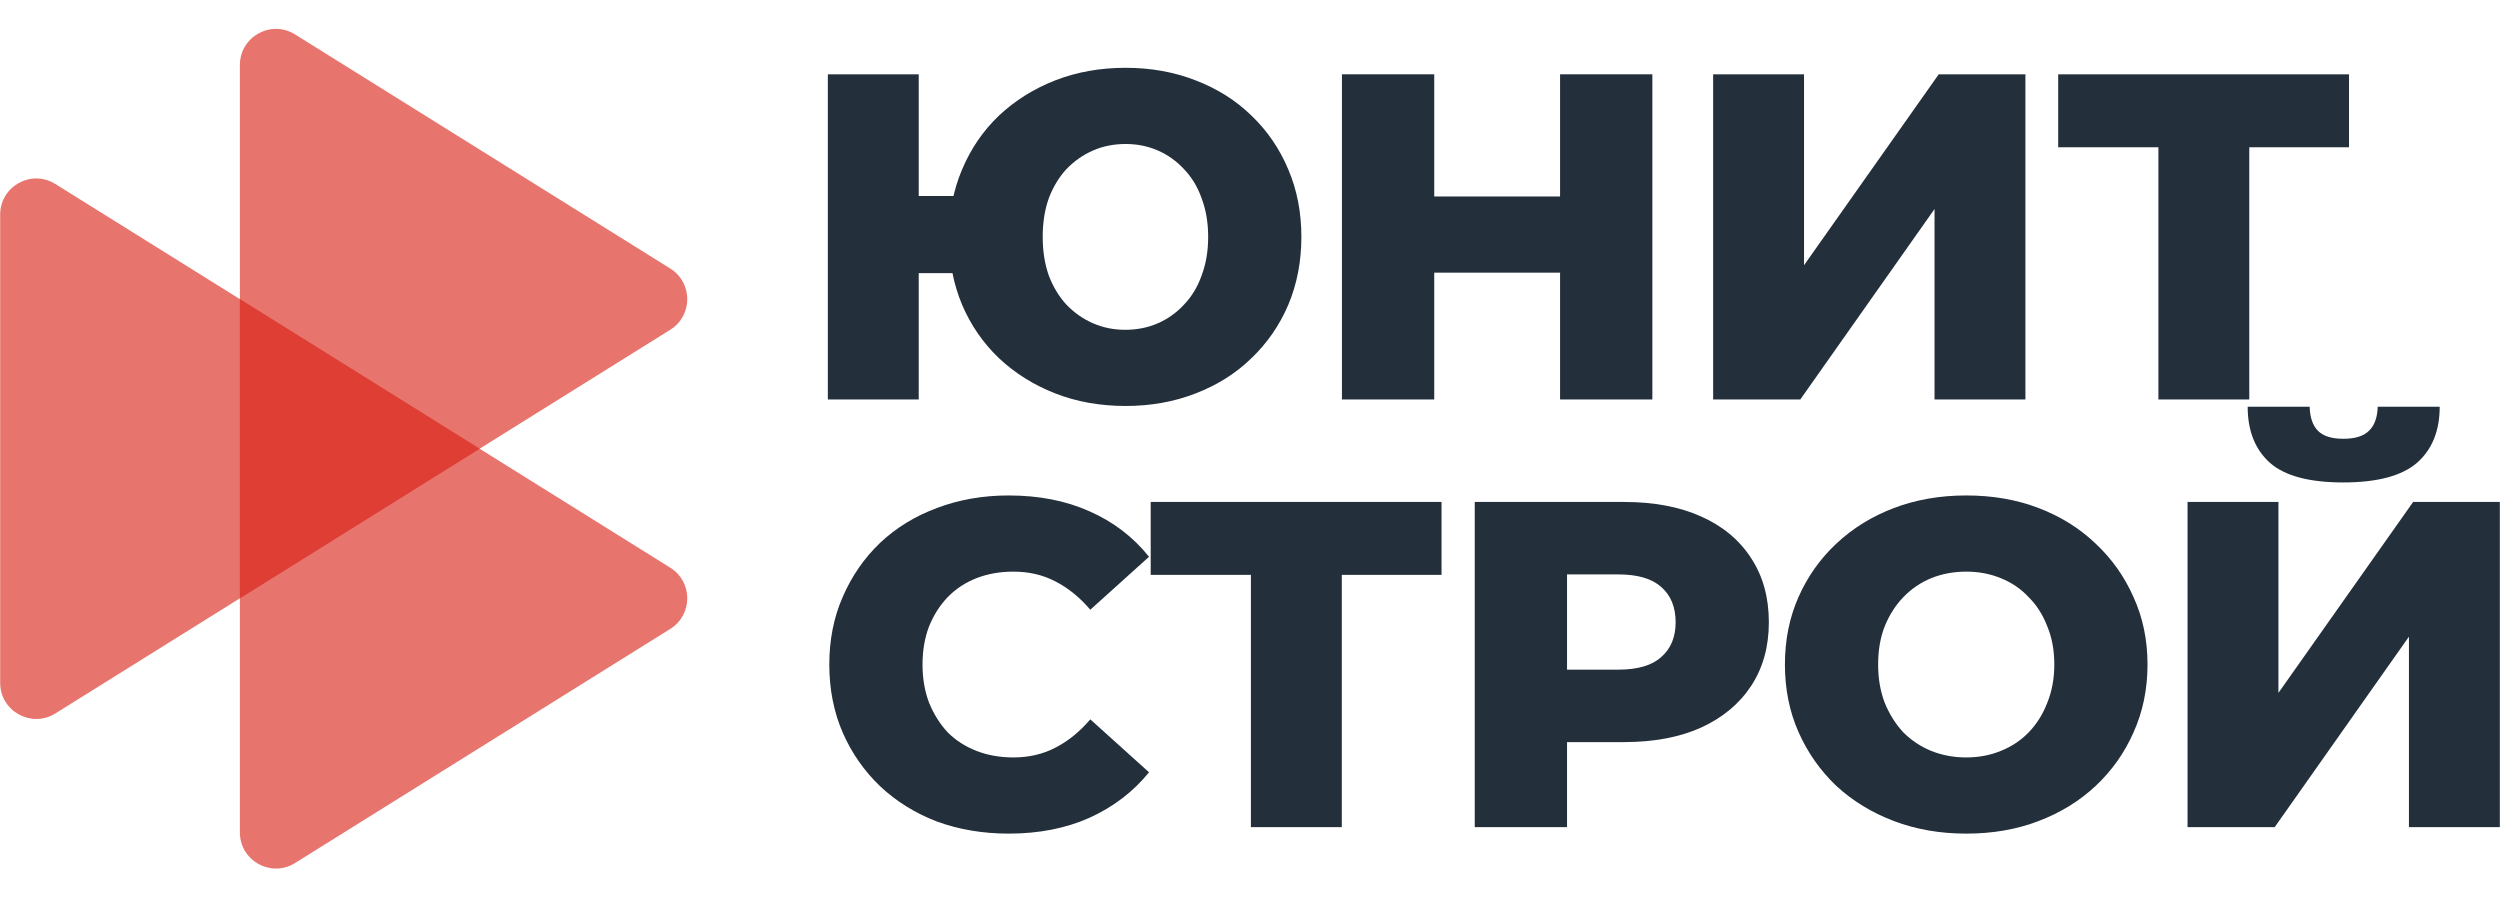 <?xml version="1.0" encoding="UTF-8"?> <svg xmlns="http://www.w3.org/2000/svg" width="7020" height="2520" viewBox="0 0 7020 2520" fill="none"><path d="M2324.58 1121.71V208.661H2579.78V550.403H2816.67V766.927H2579.78V1121.71H2324.58ZM3160.87 1139.97C3089.33 1139.97 3023.45 1128.23 2963.25 1104.76C2903.05 1081.28 2850.26 1048.23 2804.89 1005.62C2760.39 963.016 2725.93 913.015 2701.5 855.623C2677.07 797.362 2664.85 733.883 2664.85 665.187C2664.85 596.49 2677.07 533.446 2701.5 476.055C2725.93 417.793 2760.39 367.358 2804.89 324.749C2850.26 282.14 2903.05 249.096 2963.25 225.618C3023.45 202.139 3089.33 190.4 3160.87 190.4C3231.54 190.4 3296.98 202.139 3357.18 225.618C3418.26 249.096 3470.61 282.14 3514.24 324.749C3558.73 367.358 3593.2 417.793 3617.63 476.055C3642.06 533.446 3654.27 596.49 3654.27 665.187C3654.27 733.883 3642.06 797.362 3617.63 855.623C3593.2 913.015 3558.73 963.016 3514.24 1005.62C3470.61 1048.23 3418.26 1081.28 3357.18 1104.76C3296.98 1128.23 3231.54 1139.97 3160.87 1139.97ZM3159.56 926.059C3192.72 926.059 3223.26 919.972 3251.18 907.798C3279.1 895.624 3303.53 878.232 3324.47 855.623C3346.28 833.014 3362.86 805.623 3374.2 773.449C3386.41 741.274 3392.52 705.187 3392.52 665.187C3392.52 625.186 3386.41 589.099 3374.2 556.925C3362.86 524.751 3346.28 497.359 3324.47 474.75C3303.53 452.141 3279.1 434.75 3251.18 422.576C3223.26 410.402 3193.15 404.315 3160.87 404.315C3127.72 404.315 3097.18 410.402 3069.26 422.576C3041.34 434.75 3016.47 452.141 2994.66 474.75C2973.72 497.359 2957.14 524.751 2944.93 556.925C2933.58 589.099 2927.91 625.186 2927.91 665.187C2927.91 705.187 2933.58 741.274 2944.93 773.449C2957.14 805.623 2973.72 833.014 2994.66 855.623C3016.47 878.232 3041.34 895.624 3069.26 907.798C3097.18 919.972 3127.28 926.059 3159.56 926.059Z" fill="#232F3B"></path><path d="M4380.69 208.661H4639.83V1121.71H4380.69V208.661ZM4027.33 1121.71H3768.2V208.661H4027.33V1121.71ZM4399.02 765.622H4009.01V551.708H4399.02V765.622Z" fill="#232F3B"></path><path d="M4810.5 1121.71V208.661H5065.71V744.753L5443.94 208.661H5687.37V1121.71H5432.16V586.925L5055.24 1121.71H4810.5Z" fill="#232F3B"></path><path d="M6060.77 1121.71V356.054L6118.36 413.445H5779.39V208.661H6596.05V413.445H6258.39L6315.98 356.054V1121.71H6060.77Z" fill="#232F3B"></path><path d="M2832.54 2340.8C2760.12 2340.8 2692.94 2329.5 2630.99 2306.89C2569.91 2283.41 2516.69 2250.36 2471.32 2207.76C2426.82 2165.15 2391.92 2115.15 2366.62 2057.75C2341.32 1999.49 2328.67 1935.58 2328.67 1866.01C2328.67 1796.45 2341.32 1732.97 2366.62 1675.58C2391.92 1617.32 2426.82 1566.88 2471.32 1524.27C2516.69 1481.66 2569.91 1449.05 2630.99 1426.44C2692.94 1402.97 2760.12 1391.23 2832.54 1391.23C2917.17 1391.23 2992.64 1406.01 3058.95 1435.57C3126.13 1465.14 3181.98 1507.75 3226.47 1563.4L3061.57 1712.1C3031.9 1677.32 2999.19 1650.79 2963.41 1632.53C2928.51 1614.27 2889.25 1605.14 2845.62 1605.14C2808.11 1605.14 2773.64 1611.23 2742.23 1623.4C2710.82 1635.58 2683.77 1653.4 2661.09 1676.88C2639.28 1699.49 2621.83 1726.88 2608.74 1759.06C2596.52 1791.23 2590.42 1826.88 2590.42 1866.01C2590.42 1905.14 2596.52 1940.8 2608.74 1972.97C2621.83 2005.14 2639.28 2032.97 2661.09 2056.45C2683.77 2079.06 2710.82 2096.45 2742.23 2108.62C2773.64 2120.8 2808.11 2126.88 2845.62 2126.88C2889.25 2126.88 2928.51 2117.75 2963.41 2099.49C2999.19 2081.23 3031.9 2054.71 3061.57 2019.93L3226.47 2168.62C3181.98 2223.41 3126.13 2266.02 3058.95 2296.45C2992.64 2326.02 2917.17 2340.8 2832.54 2340.8Z" fill="#232F3B"></path><path d="M3512.55 2322.54V1556.88L3570.13 1614.27H3231.17V1409.49H4047.83V1614.27H3710.17L3767.76 1556.88V2322.54H3512.55Z" fill="#232F3B"></path><path d="M4141.11 2322.54V1409.49H4559.91C4643.67 1409.49 4715.65 1422.97 4775.86 1449.92C4836.93 1476.88 4884.05 1516.01 4917.2 1567.31C4950.36 1617.75 4966.94 1677.75 4966.94 1747.32C4966.94 1816.01 4950.36 1875.58 4917.2 1926.01C4884.05 1976.45 4836.93 2015.58 4775.86 2043.41C4715.65 2070.36 4643.67 2083.84 4559.91 2083.84H4285.07L4400.24 1971.67V2322.54H4141.11ZM4400.24 1999.06L4285.07 1880.36H4544.21C4598.3 1880.36 4638.44 1868.62 4664.61 1845.14C4691.66 1821.66 4705.18 1789.06 4705.18 1747.32C4705.18 1704.71 4691.66 1671.66 4664.61 1648.18C4638.44 1624.71 4598.3 1612.97 4544.21 1612.97H4285.07L4400.24 1494.27V1999.06Z" fill="#232F3B"></path><path d="M5521.15 2340.8C5447.86 2340.8 5380.24 2329.06 5318.3 2305.58C5256.35 2282.1 5202.25 2249.06 5156.01 2206.45C5110.64 2162.97 5075.3 2112.54 5050 2055.15C5024.7 1997.75 5012.05 1934.71 5012.05 1866.01C5012.05 1797.32 5024.7 1734.27 5050 1676.88C5075.3 1619.49 5110.64 1569.49 5156.01 1526.88C5202.25 1483.4 5256.35 1449.92 5318.3 1426.44C5380.24 1402.97 5447.86 1391.23 5521.15 1391.23C5595.32 1391.23 5662.94 1402.97 5724.01 1426.44C5785.96 1449.92 5839.62 1483.4 5884.99 1526.88C5930.36 1569.49 5965.7 1619.49 5991 1676.88C6017.17 1734.27 6030.26 1797.32 6030.26 1866.01C6030.26 1934.71 6017.17 1998.19 5991 2056.45C5965.7 2113.84 5930.36 2163.84 5884.99 2206.45C5839.62 2249.06 5785.96 2282.1 5724.01 2305.58C5662.94 2329.06 5595.32 2340.8 5521.15 2340.8ZM5521.15 2126.88C5556.05 2126.88 5588.34 2120.8 5618 2108.62C5648.54 2096.45 5674.71 2079.06 5696.53 2056.45C5719.21 2032.97 5736.66 2005.14 5748.88 1972.97C5761.97 1940.8 5768.51 1905.14 5768.51 1866.01C5768.51 1826.01 5761.97 1790.36 5748.88 1759.06C5736.66 1726.88 5719.21 1699.49 5696.53 1676.88C5674.71 1653.4 5648.54 1635.58 5618 1623.4C5588.34 1611.23 5556.05 1605.14 5521.15 1605.14C5486.25 1605.14 5453.53 1611.23 5423 1623.4C5393.33 1635.58 5367.16 1653.4 5344.47 1676.88C5322.66 1699.49 5305.21 1726.88 5292.12 1759.06C5279.91 1790.36 5273.8 1826.01 5273.8 1866.01C5273.8 1905.14 5279.91 1940.8 5292.12 1972.97C5305.21 2005.14 5322.66 2032.97 5344.47 2056.45C5367.16 2079.06 5393.33 2096.45 5423 2108.62C5453.53 2120.8 5486.25 2126.88 5521.15 2126.88Z" fill="#232F3B"></path><path d="M6142.64 2322.54V1409.49H6397.85V1945.58L6776.08 1409.49H7019.51V2322.54H6764.3V1787.75L6387.38 2322.54H6142.64ZM6579.76 1354.7C6484.66 1354.7 6416.17 1336.44 6374.29 1299.92C6332.41 1262.53 6311.47 1209.92 6311.47 1142.09H6485.53C6486.41 1172.53 6494.26 1195.14 6509.09 1209.92C6523.92 1224.7 6547.48 1232.09 6579.76 1232.09C6612.92 1232.09 6636.91 1224.7 6651.75 1209.92C6667.45 1195.14 6675.74 1172.53 6676.61 1142.09H6850.68C6850.68 1209.92 6829.3 1262.53 6786.55 1299.92C6743.8 1336.44 6674.87 1354.7 6579.76 1354.7Z" fill="#232F3B"></path><path opacity="0.7" d="M673.615 840V182.521C673.615 103.029 761.024 54.541 828.464 96.621L1882.17 754.1C1945.7 793.744 1945.7 886.256 1882.17 925.899L673.615 1680V840Z" fill="#DD3A30"></path><path opacity="0.7" d="M673.615 1680V840L1882.17 1594.1C1945.7 1633.74 1945.7 1726.26 1882.17 1765.9L828.464 2423.38C761.024 2465.46 673.615 2416.97 673.615 2337.48V1680Z" fill="#DD3A30"></path><path opacity="0.7" d="M0.507 1260V602.521C0.507 523.029 87.916 474.541 155.356 516.621L1346.72 1260L155.356 2003.38C87.916 2045.46 0.507 1996.97 0.507 1917.48V1260Z" fill="#DD3A30"></path></svg> 